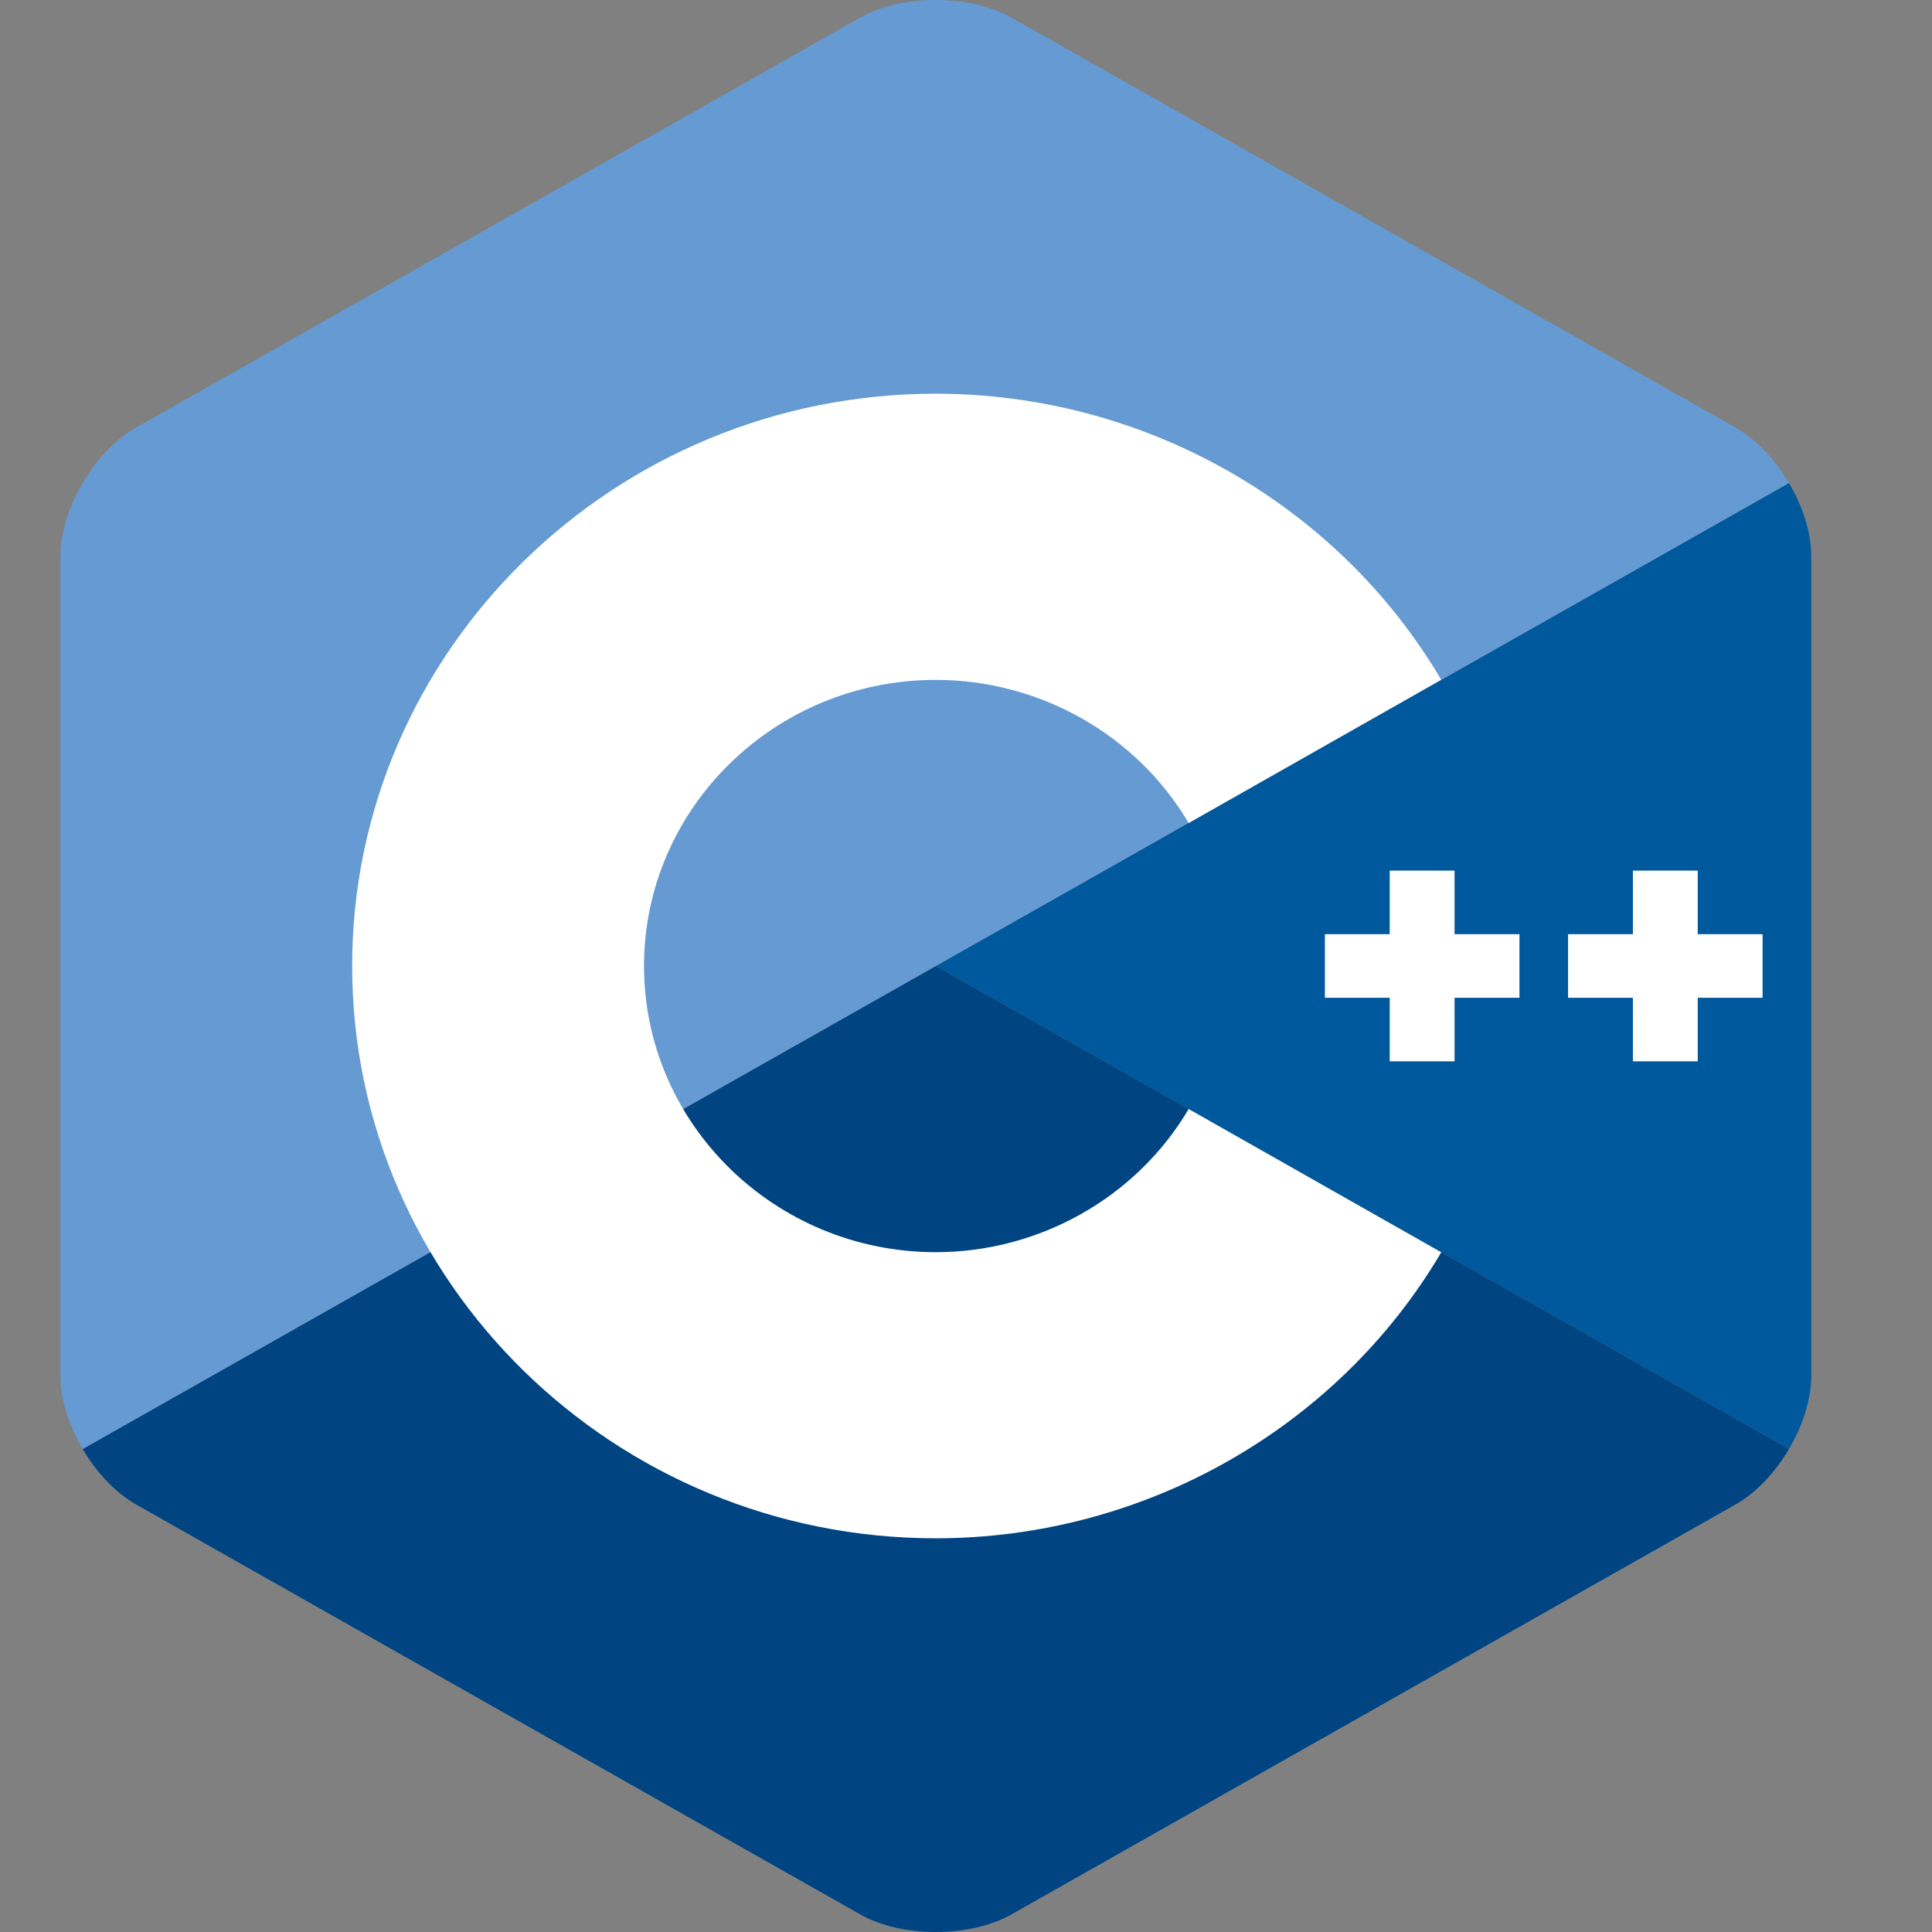 <?xml version="1.0" encoding="UTF-8"?>
<svg xmlns="http://www.w3.org/2000/svg" width="32" height="32" viewBox="0 0 32 32" fill="none">
  <rect x="0" y="0" width="32" height="32" fill="#808080" stroke="none"/>
  <g clip-path="url(#clip0_4212_24121)">
    <path d="M29.631 24C29.859 23.613 30 23.178 30 22.787V9.213C30 8.822 29.859 8.386 29.631 8L15.5 16L29.631 24Z" fill="#00599C"></path>
    <path d="M16.756 31.707L28.744 24.92C29.09 24.724 29.404 24.387 29.631 24L15.5 16L1.369 24C1.597 24.387 1.911 24.724 2.256 24.92L14.245 31.707C14.935 32.098 16.065 32.098 16.756 31.707Z" fill="#004482"></path>
    <path d="M29.631 8C29.404 7.613 29.09 7.276 28.744 7.08L16.756 0.293C16.065 -0.098 14.935 -0.098 14.244 0.293L2.256 7.08C1.565 7.471 1 8.431 1 9.213V22.787C1 23.178 1.141 23.613 1.369 24L15.5 16L29.631 8Z" fill="#659AD2"></path>
    <path d="M15.5 25.479C10.17 25.479 5.833 21.227 5.833 16C5.833 10.774 10.17 6.521 15.5 6.521C18.94 6.521 22.147 8.336 23.871 11.258L19.688 13.632C18.825 12.169 17.22 11.261 15.5 11.261C12.835 11.261 10.667 13.387 10.667 16C10.667 18.613 12.835 20.74 15.5 20.74C17.221 20.74 18.825 19.831 19.688 18.369L23.872 20.742C22.148 23.664 18.94 25.479 15.5 25.479Z" fill="white"></path>
    <path d="M25.167 15.473H24.092V14.42H23.018V15.473H21.944V16.526H23.018V17.579H24.092V16.526H25.167V15.473Z" fill="white"></path>
    <path d="M29.194 15.473H28.12V14.42H27.046V15.473H25.972V16.526H27.046V17.579H28.12V16.526H29.194V15.473Z" fill="white"></path>
  </g>
  <defs>
    <clipPath id="clip0_4212_24121">
      <rect width="29" height="32" fill="white" transform="translate(1)"></rect>
    </clipPath>
  </defs>
</svg>
